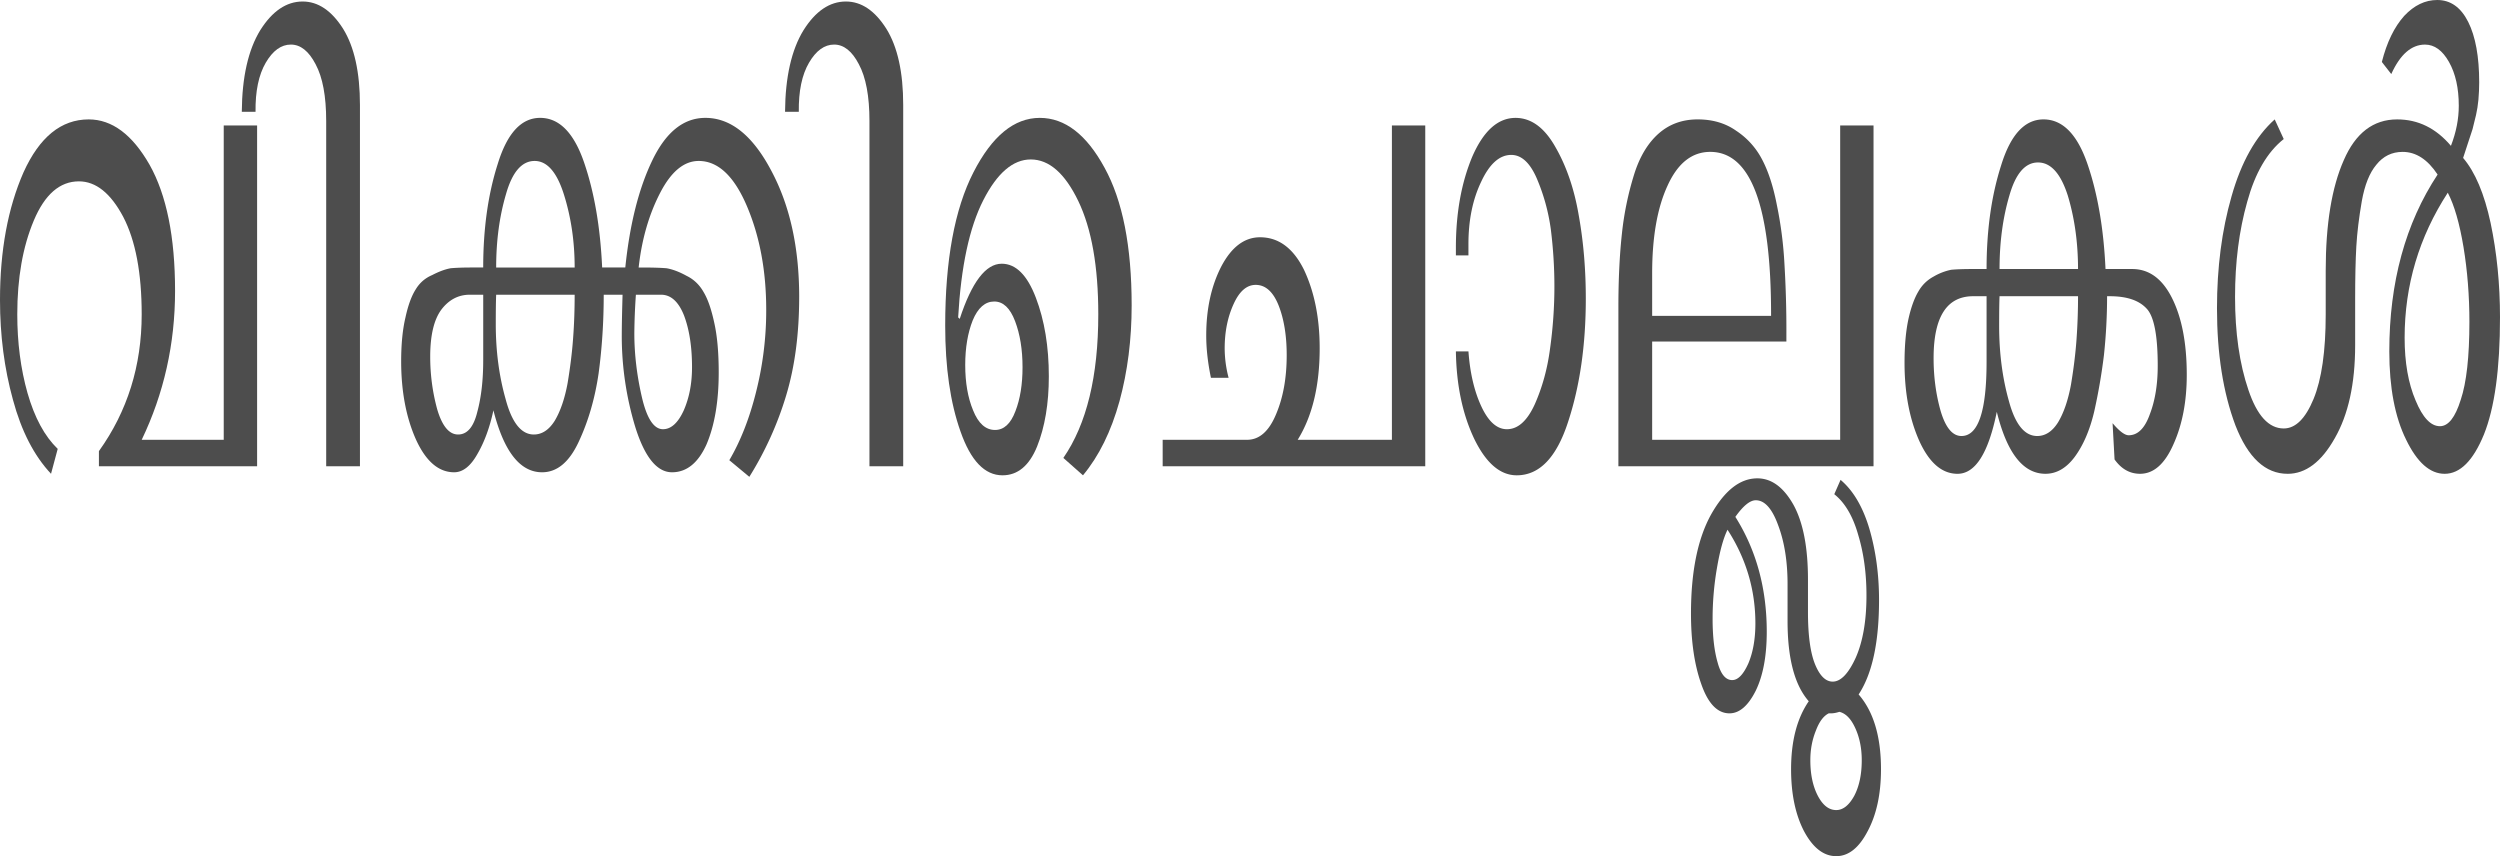 <svg xmlns="http://www.w3.org/2000/svg" width="146" height="50" fill="none"><path fill="#4D4D4D" fill-rule="evenodd" d="M145.061 25.375c.626-1.56.939-3.84.939-6.84 0-1.942-.183-3.78-.549-5.517-.367-1.706-.903-2.97-1.605-3.795.091-.294.183-.573.274-.838.093-.265.184-.544.276-.839.076-.294.144-.573.206-.838.061-.265.107-.56.138-.883.03-.353.045-.691.045-1.015 0-1.5-.214-2.677-.642-3.53-.428-.853-1.031-1.28-1.81-1.28-.704 0-1.345.309-1.926.927-.581.647-1.016 1.544-1.307 2.692l.55.706c.521-1.148 1.177-1.721 1.972-1.721.551 0 1.017.338 1.399 1.015.382.676.572 1.53.572 2.56 0 .764-.152 1.544-.458 2.338-.871-1.03-1.918-1.544-3.141-1.544-1.39 0-2.43.794-3.117 2.383-.703 1.588-1.055 3.736-1.055 6.443v2.56c0 2.147-.237 3.795-.71 4.942-.474 1.147-1.054 1.721-1.742 1.721-.871 0-1.559-.75-2.063-2.25-.521-1.53-.78-3.34-.78-5.429 0-2.03.236-3.883.711-5.56.458-1.677 1.168-2.898 2.132-3.663l-.527-1.147c-1.116 1-1.957 2.5-2.523 4.501-.565 1.971-.848 4.148-.848 6.531 0 2.648.359 4.928 1.078 6.84.734 1.884 1.749 2.825 3.048 2.825 1.055 0 1.972-.691 2.751-2.074.795-1.383 1.192-3.192 1.192-5.428v-2.692c0-1.265.023-2.295.069-3.09.046-.794.153-1.676.321-2.647.169-.942.451-1.648.848-2.119.398-.5.909-.75 1.536-.75.78 0 1.46.442 2.041 1.324-1.881 2.854-2.82 6.296-2.82 10.327 0 2.118.329 3.84.985 5.163.642 1.324 1.391 1.986 2.247 1.986.902 0 1.666-.765 2.293-2.295Zm-1.192-10.944c.228 1.383.344 2.839.344 4.369 0 2.03-.169 3.545-.505 4.545-.32 1.03-.725 1.545-1.215 1.545-.535 0-1.008-.5-1.421-1.5-.428-1.001-.642-2.222-.642-3.663 0-3.06.84-5.885 2.521-8.474.382.736.688 1.795.918 3.178Z" clip-rule="evenodd"/><path fill="#4D4D4D" d="M19.05 27.229h1.971V6.134c0-1.912-.329-3.398-.986-4.457-.672-1.06-1.46-1.589-2.36-1.589-.948 0-1.774.56-2.477 1.677-.703 1.148-1.062 2.736-1.077 4.766h.802c-.015-1.206.184-2.162.596-2.868.413-.706.902-1.06 1.467-1.06.566 0 1.047.383 1.445 1.148.412.765.618 1.868.618 3.31v20.168Z"/><path fill="#4D4D4D" d="M5.777 27.229h9.238V7.326h-1.949v18.358h-4.79c1.298-2.707 1.948-5.605 1.948-8.694 0-3.148-.497-5.604-1.49-7.37C7.725 7.855 6.54 6.973 5.18 6.973c-1.605 0-2.873 1.03-3.806 3.089C.458 12.15 0 14.637 0 17.52c0 2.06.252 4.001.756 5.825.49 1.824 1.23 3.266 2.224 4.325l.39-1.456c-.764-.736-1.353-1.824-1.765-3.266-.398-1.412-.596-2.942-.596-4.59 0-2.118.32-3.942.962-5.472.642-1.53 1.521-2.295 2.637-2.295.993 0 1.856.692 2.59 2.075.718 1.382 1.077 3.28 1.077 5.692 0 3.001-.832 5.664-2.498 7.988v.883Z"/><path fill="#4D4D4D" fill-rule="evenodd" d="M46.672 17.343c0 2.148-.252 4.06-.756 5.737a19.644 19.644 0 0 1-2.155 4.767l-1.169-.971c.657-1.118 1.177-2.442 1.559-3.972a19.4 19.4 0 0 0 .596-4.81c0-2.266-.374-4.281-1.123-6.046-.75-1.766-1.69-2.648-2.82-2.648-.856 0-1.605.618-2.246 1.853-.658 1.265-1.078 2.722-1.261 4.37h.23c.58 0 1.046.014 1.397.043.352.06.742.206 1.17.442.427.206.764.53 1.008.97.245.412.45 1.015.619 1.81.168.765.252 1.721.252 2.868 0 1.677-.237 3.075-.71 4.193-.49 1.088-1.162 1.632-2.018 1.632-.87 0-1.581-.867-2.132-2.603a18.321 18.321 0 0 1-.802-5.34c0-.53.015-1.339.046-2.427h-1.1c0 1.589-.1 3.118-.298 4.59-.214 1.47-.604 2.81-1.17 4.015-.55 1.177-1.26 1.765-2.131 1.765-1.284 0-2.232-1.206-2.843-3.618-.214 1-.527 1.853-.94 2.56-.397.706-.848 1.058-1.352 1.058-.902 0-1.643-.632-2.224-1.897-.58-1.294-.871-2.824-.871-4.59 0-1 .084-1.853.252-2.56.153-.705.352-1.25.596-1.632.23-.383.55-.662.963-.838.397-.206.756-.339 1.077-.398.321-.029.734-.044 1.238-.044h.665c0-2.265.283-4.28.848-6.046.55-1.794 1.376-2.692 2.476-2.692 1.116 0 1.971.868 2.567 2.604.596 1.736.948 3.78 1.055 6.134h1.352c.26-2.53.787-4.619 1.582-6.266.795-1.648 1.826-2.472 3.095-2.472 1.482 0 2.766 1.03 3.851 3.09 1.085 2.03 1.627 4.486 1.627 7.37Zm-6.258 4.105c0-1.177-.152-2.178-.458-3.001-.321-.824-.772-1.236-1.353-1.236h-1.467a36.495 36.495 0 0 0-.091 2.25c0 1.207.145 2.443.435 3.708.29 1.265.703 1.897 1.238 1.897.474 0 .879-.368 1.215-1.103.321-.736.481-1.574.481-2.515Zm-6.854-5.826c0-1.5-.206-2.912-.619-4.236-.412-1.324-.985-1.986-1.719-1.986-.749 0-1.307.647-1.673 1.942-.382 1.294-.573 2.721-.573 4.28h4.584Zm0 1.589h-4.584c-.016.382-.023.956-.023 1.721 0 1.56.19 3.016.573 4.369.366 1.383.917 2.074 1.65 2.074.474 0 .879-.265 1.215-.794.336-.56.589-1.295.757-2.207.152-.912.26-1.78.32-2.604.062-.823.092-1.677.092-2.56Zm-5.34 3.84v-3.84h-.78c-.673 0-1.23.294-1.674.883-.428.588-.642 1.5-.642 2.736 0 1.059.138 2.089.413 3.089.29.97.695 1.456 1.215 1.456.535 0 .91-.441 1.123-1.324.23-.853.344-1.853.344-3Z" clip-rule="evenodd"/><path fill="#4D4D4D" d="M50.776 7.06V27.23h1.971V6.134c0-1.912-.328-3.398-.986-4.457C51.09.617 50.302.088 49.401.088c-.948 0-1.774.56-2.476 1.677-.703 1.148-1.063 2.736-1.078 4.766h.803c-.016-1.206.183-2.162.596-2.868.412-.706.901-1.06 1.467-1.06.565 0 1.047.383 1.444 1.148.412.765.619 1.868.619 3.31Z"/><path fill="#4D4D4D" fill-rule="evenodd" d="M66.089 17.829c0 2-.237 3.869-.711 5.604-.489 1.766-1.2 3.207-2.132 4.325L62.1 26.743c1.36-1.971 2.04-4.766 2.04-8.385 0-2.795-.39-5.001-1.169-6.62-.78-1.617-1.704-2.426-2.774-2.426-1.039 0-1.964.794-2.774 2.383-.81 1.588-1.299 3.868-1.467 6.84l.092.088c.703-2.148 1.52-3.222 2.453-3.222.825 0 1.49.663 1.994 1.986.505 1.324.757 2.854.757 4.59 0 1.589-.23 2.957-.688 4.104-.458 1.118-1.13 1.677-2.017 1.677-1.04 0-1.857-.853-2.453-2.56-.596-1.676-.894-3.736-.894-6.178 0-3.824.55-6.81 1.65-8.958 1.085-2.118 2.377-3.178 3.874-3.178 1.468 0 2.729.971 3.783 2.913 1.054 1.912 1.582 4.59 1.582 8.032Zm-6.373 3.619c0-1.03-.145-1.928-.436-2.692-.29-.765-.695-1.148-1.215-1.148-.534 0-.955.368-1.26 1.104-.29.735-.436 1.603-.436 2.603 0 1.03.153 1.912.459 2.648.305.765.733 1.147 1.283 1.147.52 0 .917-.367 1.192-1.103.275-.706.413-1.56.413-2.56Z" clip-rule="evenodd"/><path fill="#4D4D4D" d="M67.9 27.229h15.335V7.326h-1.948v18.358h-5.502c.856-1.383 1.284-3.163 1.284-5.34 0-1.765-.306-3.295-.917-4.59-.627-1.264-1.482-1.897-2.567-1.897-.902 0-1.65.559-2.247 1.677-.596 1.147-.894 2.5-.894 4.06 0 .765.092 1.589.275 2.471h1.032a6.834 6.834 0 0 1-.23-1.72c0-.972.176-1.84.528-2.604.336-.736.764-1.104 1.283-1.104.581 0 1.032.412 1.353 1.236.305.794.458 1.75.458 2.868 0 1.324-.206 2.472-.618 3.443-.413 1-.979 1.5-1.697 1.5H67.9v1.545ZM92.611 17.432c0 2.706-.344 5.104-1.031 7.193-.673 2.089-1.674 3.133-3.003 3.133-.963 0-1.788-.706-2.476-2.118-.688-1.442-1.047-3.148-1.077-5.12h.733c.092 1.266.344 2.34.757 3.222.412.883.909 1.324 1.49 1.324.642 0 1.184-.485 1.627-1.456.444-1 .742-2.089.894-3.266.168-1.206.252-2.412.252-3.618 0-1.089-.068-2.192-.206-3.31a11.47 11.47 0 0 0-.825-3.001c-.397-.912-.894-1.368-1.49-1.368-.688 0-1.276.53-1.765 1.588-.49 1.03-.734 2.236-.734 3.62v.661h-.733v-.441c0-2.03.32-3.81.963-5.34.657-1.5 1.497-2.25 2.521-2.25.917 0 1.696.573 2.338 1.72.642 1.118 1.093 2.442 1.353 3.972.275 1.53.412 3.148.412 4.855Z"/><path fill="#4D4D4D" fill-rule="evenodd" d="M94.514 27.229h14.9V7.326h-1.948v18.358h-10.98v-5.737h7.839v-.441a64.6 64.6 0 0 0-.114-4.104 22.86 22.86 0 0 0-.436-3.398c-.214-1.118-.512-2.03-.894-2.737a4.466 4.466 0 0 0-1.49-1.632c-.626-.442-1.375-.662-2.247-.662-.901 0-1.665.28-2.292.838-.626.56-1.1 1.353-1.421 2.383a17.91 17.91 0 0 0-.71 3.442c-.138 1.266-.207 2.707-.207 4.325v9.268ZM99.878 8.87c2.369 0 3.553 3.163 3.553 9.488v.089h-6.945v-2.472c0-2.118.297-3.824.893-5.119.596-1.324 1.43-1.986 2.5-1.986ZM109.07 48.544c.52-.971.78-2.177.78-3.62 0-1.911-.436-3.368-1.306-4.368.794-1.206 1.192-3.045 1.192-5.516 0-1.5-.192-2.898-.574-4.193-.382-1.265-.94-2.206-1.673-2.824l-.367.838c.627.5 1.093 1.295 1.399 2.383.32 1.06.481 2.236.481 3.53 0 1.472-.207 2.678-.62 3.62-.427.941-.878 1.412-1.352 1.412-.412 0-.756-.338-1.032-1.015-.274-.677-.412-1.692-.412-3.045v-1.898c0-1.883-.282-3.339-.848-4.369-.581-1.03-1.284-1.544-2.109-1.544-1.008 0-1.911.706-2.705 2.118-.78 1.412-1.17 3.34-1.17 5.781 0 1.618.2 2.986.597 4.104.397 1.148.947 1.721 1.65 1.721.582 0 1.093-.441 1.536-1.324.428-.882.642-2.03.642-3.442 0-2.53-.611-4.766-1.834-6.708.459-.647.856-.97 1.192-.97.52 0 .955.485 1.307 1.456.367.97.55 2.118.55 3.442v2.162c0 2.178.412 3.737 1.238 4.678-.688 1-1.032 2.324-1.032 3.972 0 1.442.253 2.648.757 3.619.519.97 1.146 1.456 1.879 1.456.719 0 1.33-.486 1.834-1.456Zm-.733-6.046c.26.559.389 1.191.389 1.897 0 .824-.144 1.515-.435 2.075-.306.559-.658.838-1.055.838-.428 0-.786-.28-1.077-.838-.29-.56-.435-1.25-.435-2.075 0-.617.107-1.191.321-1.72.198-.53.451-.869.756-1.016h.138c.137 0 .297-.03.481-.088.367.088.673.397.917.927Zm-7.45-11.562c1.084 1.677 1.627 3.5 1.628 5.472-.001.912-.139 1.691-.413 2.339-.291.647-.604.97-.941.97-.381 0-.664-.338-.848-1.014-.198-.677-.297-1.53-.297-2.56 0-1 .084-1.986.252-2.957.168-1 .374-1.75.619-2.25ZM127.707 21.889c0 1.559-.26 2.912-.779 4.06-.504 1.147-1.154 1.72-1.949 1.72-.595 0-1.092-.279-1.489-.838l-.116-2.118c.398.47.711.706.941.706.535 0 .947-.412 1.238-1.235.305-.795.458-1.736.458-2.825 0-1.794-.222-2.912-.665-3.354-.443-.47-1.154-.706-2.132-.706h-.16a32.53 32.53 0 0 1-.184 3.442 34.07 34.07 0 0 1-.572 3.31c-.26 1.089-.643 1.971-1.147 2.648-.488.647-1.055.97-1.696.97-1.3 0-2.247-1.205-2.842-3.618-.49 2.413-1.253 3.619-2.293 3.619-.901 0-1.643-.633-2.223-1.898-.581-1.294-.872-2.824-.872-4.59 0-1 .077-1.853.23-2.559.152-.677.344-1.206.572-1.589.215-.382.513-.676.895-.882a3.37 3.37 0 0 1 1.031-.398c.321-.029.726-.043 1.215-.043h.848c0-2.266.283-4.281.848-6.046.551-1.795 1.376-2.692 2.476-2.692 1.116 0 1.971.868 2.568 2.603.596 1.736.947 3.78 1.054 6.135h1.559c.978 0 1.749.559 2.315 1.676.581 1.148.871 2.648.871 4.502Zm-6.35-6.178c0-1.53-.198-2.957-.595-4.281-.413-1.295-.994-1.942-1.742-1.942-.749 0-1.308.647-1.675 1.942-.381 1.294-.572 2.721-.572 4.28h4.584Zm0 1.588h-4.584c-.015.383-.023.956-.023 1.721 0 1.589.19 3.06.573 4.413.366 1.354.917 2.03 1.65 2.03.475 0 .88-.264 1.215-.794.336-.559.589-1.294.757-2.207.153-.912.26-1.78.321-2.603a34.68 34.68 0 0 0 .091-2.56Zm-5.341 3.84v-3.84h-.779c-1.544 0-2.315 1.206-2.315 3.619 0 1.088.137 2.118.413 3.089.289.971.694 1.456 1.215 1.456.977 0 1.466-1.441 1.466-4.324Z" clip-rule="evenodd"/></svg>